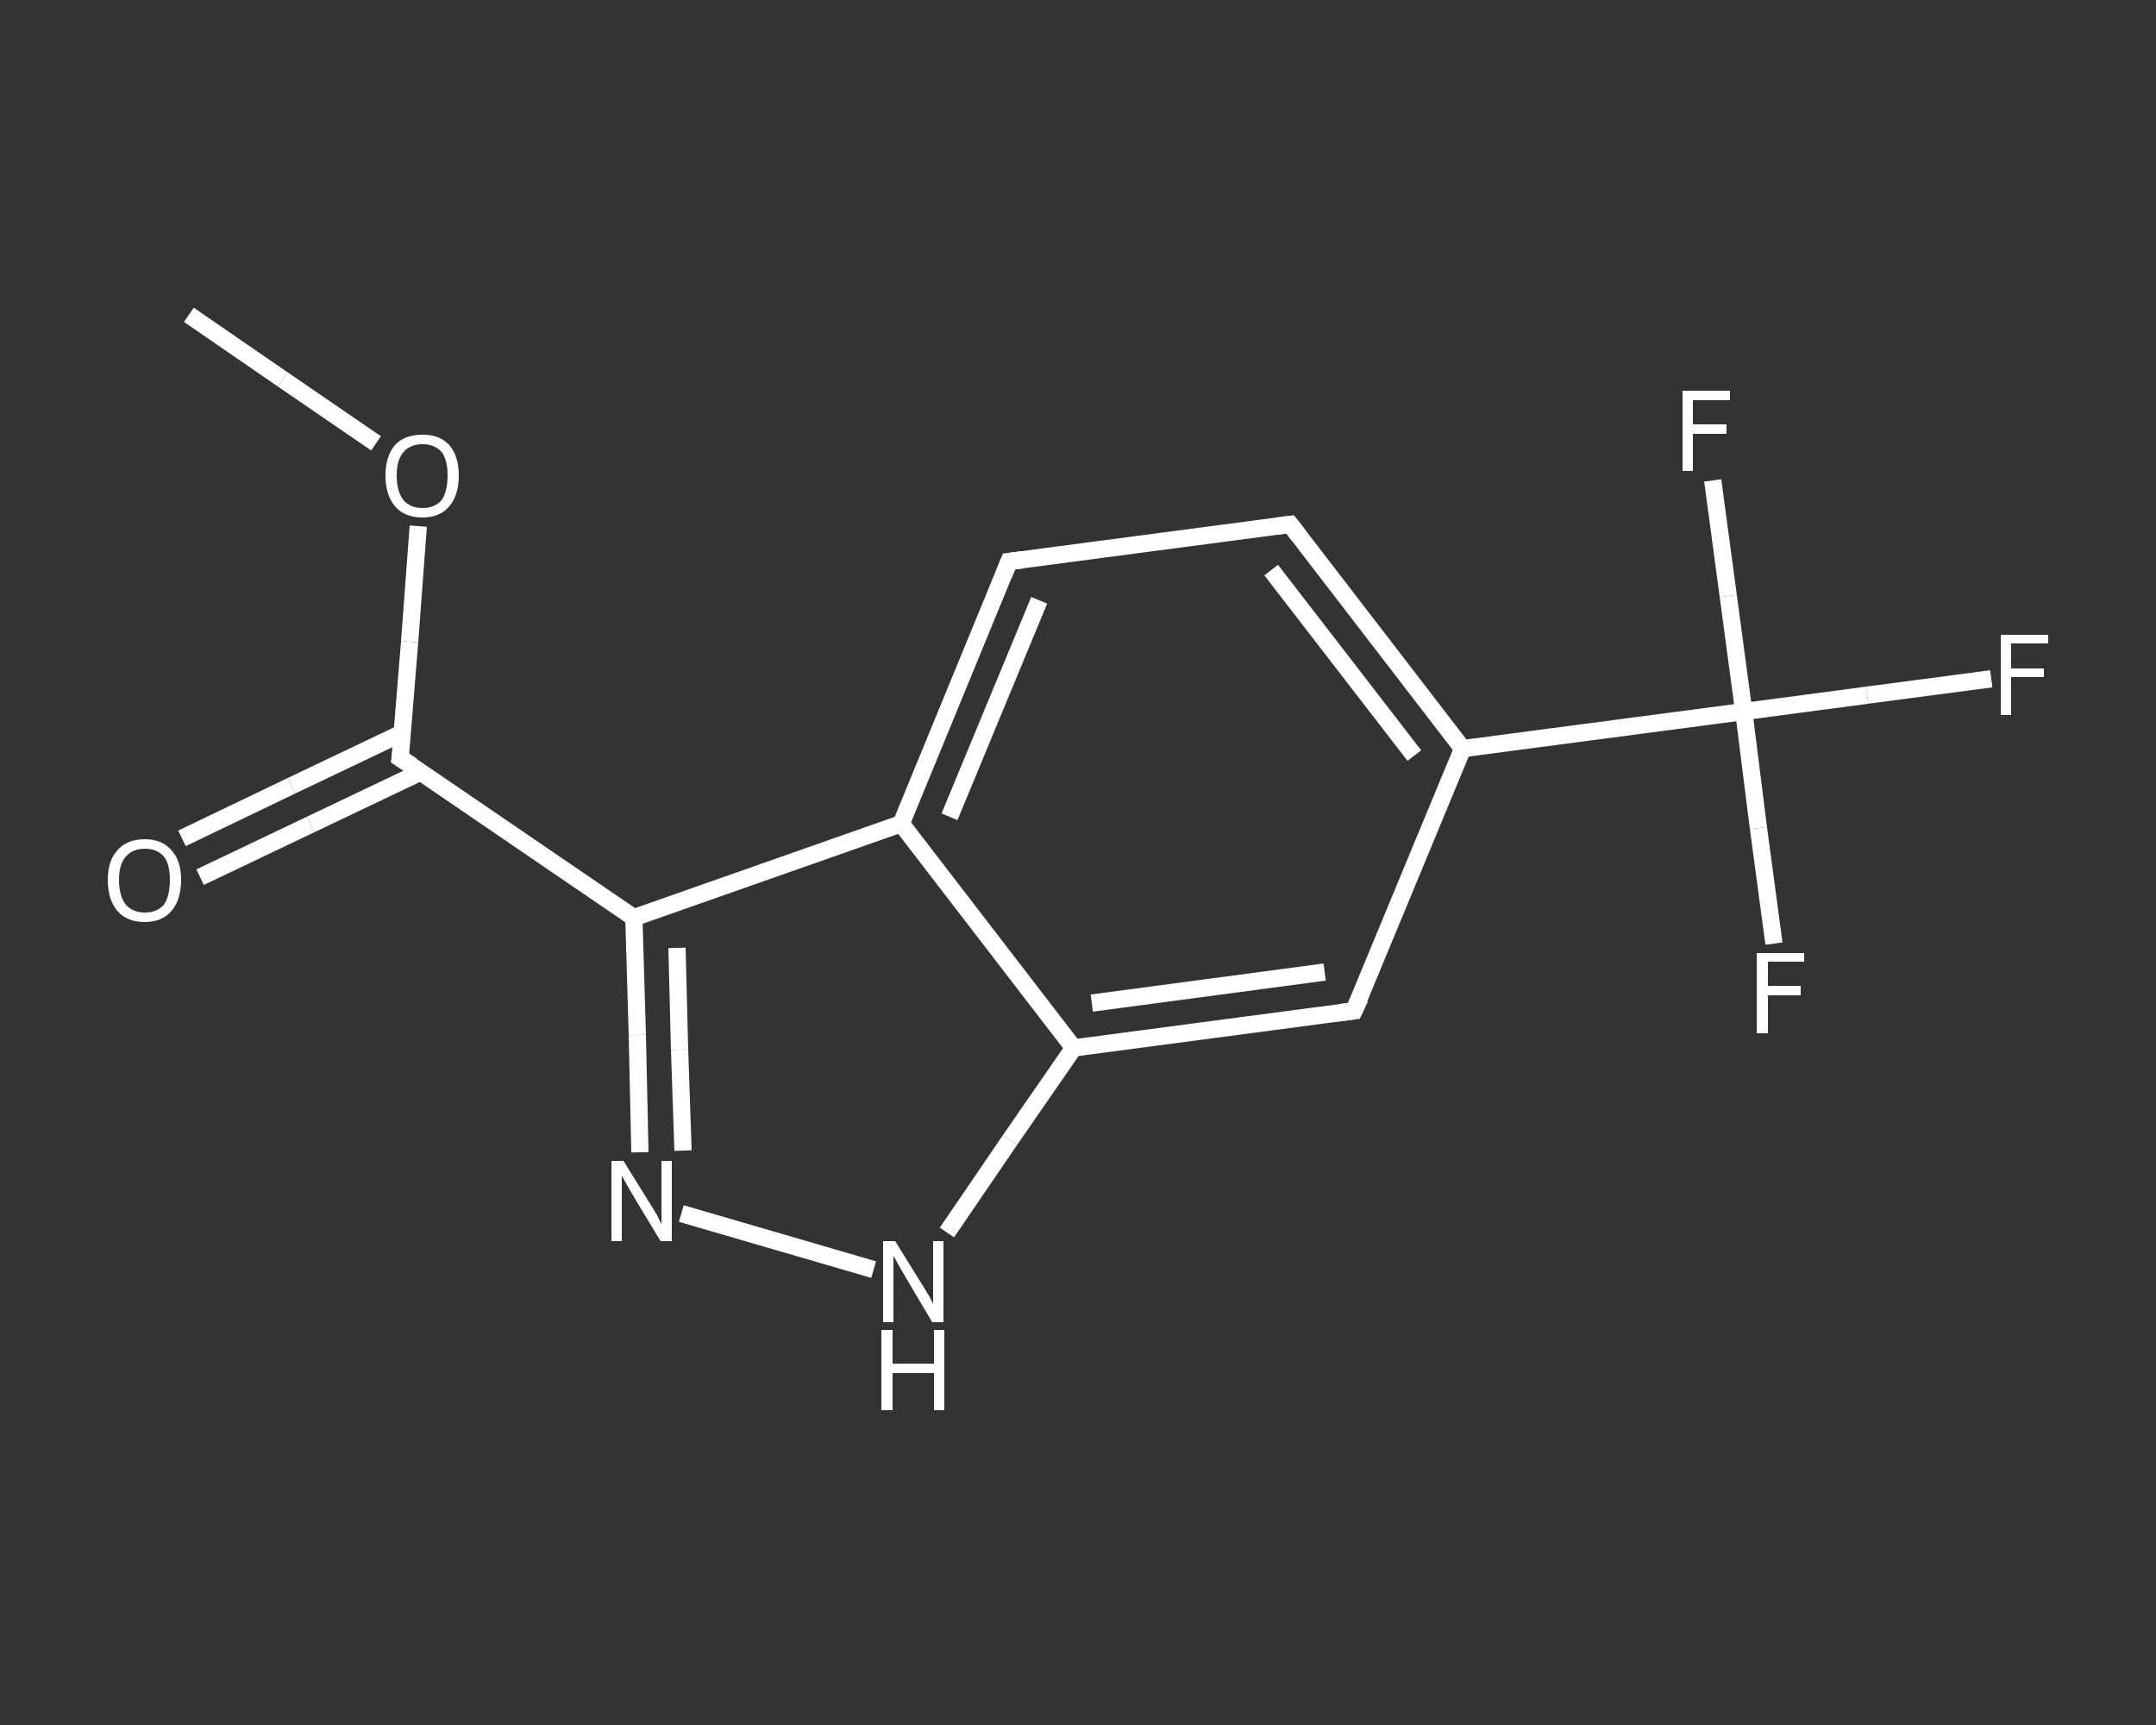 <?xml version='1.0' encoding='iso-8859-1'?>
<svg version='1.1' baseProfile='full'
              xmlns='http://www.w3.org/2000/svg'
                      xmlns:rdkit='http://www.rdkit.org/xml'
                      xmlns:xlink='http://www.w3.org/1999/xlink'
                  xml:space='preserve'
width='250px' height='200px' viewBox='0 0 250 200'>
<rect x="0" y="0" width="250" height="200" fill="#333333" stroke="none"/>
<!-- END OF HEADER -->
<rect style='opacity:1.0;fill:transparent;stroke:none' width='250.0' height='200.0' x='0.0' y='0.0'> </rect>
<path class='bond-0 atom-0 atom-1' d='M 21.9,36.5 L 32.8,44.0' style='fill:none;fill-rule:evenodd;stroke:#FFFFFF;stroke-width:2.0px;stroke-linecap:butt;stroke-linejoin:miter;stroke-opacity:1' />
<path class='bond-0 atom-0 atom-1' d='M 32.8,44.0 L 43.6,51.4' style='fill:none;fill-rule:evenodd;stroke:#FFFFFF;stroke-width:2.0px;stroke-linecap:butt;stroke-linejoin:miter;stroke-opacity:1' />
<path class='bond-1 atom-1 atom-2' d='M 48.5,61.0 L 47.5,74.4' style='fill:none;fill-rule:evenodd;stroke:#FFFFFF;stroke-width:2.0px;stroke-linecap:butt;stroke-linejoin:miter;stroke-opacity:1' />
<path class='bond-1 atom-1 atom-2' d='M 47.5,74.4 L 46.4,87.9' style='fill:none;fill-rule:evenodd;stroke:#FFFFFF;stroke-width:2.0px;stroke-linecap:butt;stroke-linejoin:miter;stroke-opacity:1' />
<path class='bond-2 atom-2 atom-3' d='M 46.6,85.0 L 33.8,91.1' style='fill:none;fill-rule:evenodd;stroke:#FFFFFF;stroke-width:2.0px;stroke-linecap:butt;stroke-linejoin:miter;stroke-opacity:1' />
<path class='bond-2 atom-2 atom-3' d='M 33.8,91.1 L 21.1,97.2' style='fill:none;fill-rule:evenodd;stroke:#FFFFFF;stroke-width:2.0px;stroke-linecap:butt;stroke-linejoin:miter;stroke-opacity:1' />
<path class='bond-2 atom-2 atom-3' d='M 48.8,89.5 L 36.0,95.6' style='fill:none;fill-rule:evenodd;stroke:#FFFFFF;stroke-width:2.0px;stroke-linecap:butt;stroke-linejoin:miter;stroke-opacity:1' />
<path class='bond-2 atom-2 atom-3' d='M 36.0,95.6 L 23.2,101.7' style='fill:none;fill-rule:evenodd;stroke:#FFFFFF;stroke-width:2.0px;stroke-linecap:butt;stroke-linejoin:miter;stroke-opacity:1' />
<path class='bond-3 atom-2 atom-4' d='M 46.4,87.9 L 73.5,106.4' style='fill:none;fill-rule:evenodd;stroke:#FFFFFF;stroke-width:2.0px;stroke-linecap:butt;stroke-linejoin:miter;stroke-opacity:1' />
<path class='bond-4 atom-4 atom-5' d='M 73.5,106.4 L 73.9,120.0' style='fill:none;fill-rule:evenodd;stroke:#FFFFFF;stroke-width:2.0px;stroke-linecap:butt;stroke-linejoin:miter;stroke-opacity:1' />
<path class='bond-4 atom-4 atom-5' d='M 73.9,120.0 L 74.2,133.6' style='fill:none;fill-rule:evenodd;stroke:#FFFFFF;stroke-width:2.0px;stroke-linecap:butt;stroke-linejoin:miter;stroke-opacity:1' />
<path class='bond-4 atom-4 atom-5' d='M 78.5,109.9 L 78.8,121.7' style='fill:none;fill-rule:evenodd;stroke:#FFFFFF;stroke-width:2.0px;stroke-linecap:butt;stroke-linejoin:miter;stroke-opacity:1' />
<path class='bond-4 atom-4 atom-5' d='M 78.8,121.7 L 79.2,133.4' style='fill:none;fill-rule:evenodd;stroke:#FFFFFF;stroke-width:2.0px;stroke-linecap:butt;stroke-linejoin:miter;stroke-opacity:1' />
<path class='bond-5 atom-5 atom-6' d='M 79.0,140.7 L 101.3,147.2' style='fill:none;fill-rule:evenodd;stroke:#FFFFFF;stroke-width:2.0px;stroke-linecap:butt;stroke-linejoin:miter;stroke-opacity:1' />
<path class='bond-6 atom-6 atom-7' d='M 109.8,142.9 L 117.1,132.2' style='fill:none;fill-rule:evenodd;stroke:#FFFFFF;stroke-width:2.0px;stroke-linecap:butt;stroke-linejoin:miter;stroke-opacity:1' />
<path class='bond-6 atom-6 atom-7' d='M 117.1,132.2 L 124.5,121.5' style='fill:none;fill-rule:evenodd;stroke:#FFFFFF;stroke-width:2.0px;stroke-linecap:butt;stroke-linejoin:miter;stroke-opacity:1' />
<path class='bond-7 atom-7 atom-8' d='M 124.5,121.5 L 157.0,117.2' style='fill:none;fill-rule:evenodd;stroke:#FFFFFF;stroke-width:2.0px;stroke-linecap:butt;stroke-linejoin:miter;stroke-opacity:1' />
<path class='bond-7 atom-7 atom-8' d='M 126.6,116.3 L 153.6,112.7' style='fill:none;fill-rule:evenodd;stroke:#FFFFFF;stroke-width:2.0px;stroke-linecap:butt;stroke-linejoin:miter;stroke-opacity:1' />
<path class='bond-8 atom-8 atom-9' d='M 157.0,117.2 L 169.6,86.8' style='fill:none;fill-rule:evenodd;stroke:#FFFFFF;stroke-width:2.0px;stroke-linecap:butt;stroke-linejoin:miter;stroke-opacity:1' />
<path class='bond-9 atom-9 atom-10' d='M 169.6,86.8 L 202.2,82.5' style='fill:none;fill-rule:evenodd;stroke:#FFFFFF;stroke-width:2.0px;stroke-linecap:butt;stroke-linejoin:miter;stroke-opacity:1' />
<path class='bond-10 atom-10 atom-11' d='M 202.2,82.5 L 216.5,80.6' style='fill:none;fill-rule:evenodd;stroke:#FFFFFF;stroke-width:2.0px;stroke-linecap:butt;stroke-linejoin:miter;stroke-opacity:1' />
<path class='bond-10 atom-10 atom-11' d='M 216.5,80.6 L 230.9,78.7' style='fill:none;fill-rule:evenodd;stroke:#FFFFFF;stroke-width:2.0px;stroke-linecap:butt;stroke-linejoin:miter;stroke-opacity:1' />
<path class='bond-11 atom-10 atom-12' d='M 202.2,82.5 L 203.9,96.0' style='fill:none;fill-rule:evenodd;stroke:#FFFFFF;stroke-width:2.0px;stroke-linecap:butt;stroke-linejoin:miter;stroke-opacity:1' />
<path class='bond-11 atom-10 atom-12' d='M 203.9,96.0 L 205.7,109.4' style='fill:none;fill-rule:evenodd;stroke:#FFFFFF;stroke-width:2.0px;stroke-linecap:butt;stroke-linejoin:miter;stroke-opacity:1' />
<path class='bond-12 atom-10 atom-13' d='M 202.2,82.5 L 200.4,69.1' style='fill:none;fill-rule:evenodd;stroke:#FFFFFF;stroke-width:2.0px;stroke-linecap:butt;stroke-linejoin:miter;stroke-opacity:1' />
<path class='bond-12 atom-10 atom-13' d='M 200.4,69.1 L 198.6,55.7' style='fill:none;fill-rule:evenodd;stroke:#FFFFFF;stroke-width:2.0px;stroke-linecap:butt;stroke-linejoin:miter;stroke-opacity:1' />
<path class='bond-13 atom-9 atom-14' d='M 169.6,86.8 L 149.6,60.8' style='fill:none;fill-rule:evenodd;stroke:#FFFFFF;stroke-width:2.0px;stroke-linecap:butt;stroke-linejoin:miter;stroke-opacity:1' />
<path class='bond-13 atom-9 atom-14' d='M 164.0,87.6 L 147.4,66.1' style='fill:none;fill-rule:evenodd;stroke:#FFFFFF;stroke-width:2.0px;stroke-linecap:butt;stroke-linejoin:miter;stroke-opacity:1' />
<path class='bond-14 atom-14 atom-15' d='M 149.6,60.8 L 117.0,65.1' style='fill:none;fill-rule:evenodd;stroke:#FFFFFF;stroke-width:2.0px;stroke-linecap:butt;stroke-linejoin:miter;stroke-opacity:1' />
<path class='bond-15 atom-15 atom-16' d='M 117.0,65.1 L 104.5,95.5' style='fill:none;fill-rule:evenodd;stroke:#FFFFFF;stroke-width:2.0px;stroke-linecap:butt;stroke-linejoin:miter;stroke-opacity:1' />
<path class='bond-15 atom-15 atom-16' d='M 120.5,69.6 L 110.1,94.7' style='fill:none;fill-rule:evenodd;stroke:#FFFFFF;stroke-width:2.0px;stroke-linecap:butt;stroke-linejoin:miter;stroke-opacity:1' />
<path class='bond-16 atom-16 atom-4' d='M 104.5,95.5 L 73.5,106.4' style='fill:none;fill-rule:evenodd;stroke:#FFFFFF;stroke-width:2.0px;stroke-linecap:butt;stroke-linejoin:miter;stroke-opacity:1' />
<path class='bond-17 atom-16 atom-7' d='M 104.5,95.5 L 124.5,121.5' style='fill:none;fill-rule:evenodd;stroke:#FFFFFF;stroke-width:2.0px;stroke-linecap:butt;stroke-linejoin:miter;stroke-opacity:1' />
<path d='M 46.5,87.2 L 46.4,87.9 L 47.8,88.8' style='fill:none;stroke:#FFFFFF;stroke-width:2.0px;stroke-linecap:butt;stroke-linejoin:miter;stroke-opacity:1;' />
<path d='M 155.4,117.4 L 157.0,117.2 L 157.7,115.7' style='fill:none;stroke:#FFFFFF;stroke-width:2.0px;stroke-linecap:butt;stroke-linejoin:miter;stroke-opacity:1;' />
<path d='M 150.6,62.1 L 149.6,60.8 L 148.0,61.0' style='fill:none;stroke:#FFFFFF;stroke-width:2.0px;stroke-linecap:butt;stroke-linejoin:miter;stroke-opacity:1;' />
<path d='M 118.6,64.9 L 117.0,65.1 L 116.4,66.6' style='fill:none;stroke:#FFFFFF;stroke-width:2.0px;stroke-linecap:butt;stroke-linejoin:miter;stroke-opacity:1;' />
<path class='atom-1' d='M 44.7 55.1
Q 44.7 52.9, 45.8 51.6
Q 46.9 50.4, 49.0 50.4
Q 51.0 50.4, 52.1 51.6
Q 53.2 52.9, 53.2 55.1
Q 53.2 57.4, 52.1 58.7
Q 51.0 60.0, 49.0 60.0
Q 46.9 60.0, 45.8 58.7
Q 44.7 57.4, 44.7 55.1
M 49.0 58.9
Q 50.4 58.9, 51.2 58.0
Q 51.9 57.0, 51.9 55.1
Q 51.9 53.3, 51.2 52.4
Q 50.4 51.5, 49.0 51.5
Q 47.6 51.5, 46.8 52.4
Q 46.0 53.3, 46.0 55.1
Q 46.0 57.0, 46.8 58.0
Q 47.6 58.9, 49.0 58.9
' fill='#FFFFFF'/>
<path class='atom-3' d='M 12.5 102.0
Q 12.5 99.8, 13.6 98.6
Q 14.7 97.3, 16.8 97.3
Q 18.8 97.3, 19.9 98.6
Q 21.0 99.8, 21.0 102.0
Q 21.0 104.3, 19.9 105.6
Q 18.8 106.9, 16.8 106.9
Q 14.7 106.9, 13.6 105.6
Q 12.5 104.3, 12.5 102.0
M 16.8 105.8
Q 18.2 105.8, 19.0 104.9
Q 19.7 103.9, 19.7 102.0
Q 19.7 100.2, 19.0 99.3
Q 18.2 98.4, 16.8 98.4
Q 15.4 98.4, 14.6 99.3
Q 13.8 100.2, 13.8 102.0
Q 13.8 103.9, 14.6 104.9
Q 15.4 105.8, 16.8 105.8
' fill='#FFFFFF'/>
<path class='atom-5' d='M 72.3 134.6
L 75.4 139.6
Q 75.7 140.1, 76.2 140.9
Q 76.6 141.8, 76.7 141.9
L 76.7 134.6
L 77.9 134.6
L 77.9 143.9
L 76.6 143.9
L 73.4 138.6
Q 73.0 137.9, 72.6 137.2
Q 72.2 136.5, 72.1 136.3
L 72.1 143.9
L 70.9 143.9
L 70.9 134.6
L 72.3 134.6
' fill='#FFFFFF'/>
<path class='atom-6' d='M 103.8 143.9
L 106.9 148.9
Q 107.2 149.4, 107.7 150.2
Q 108.2 151.1, 108.2 151.2
L 108.2 143.9
L 109.4 143.9
L 109.4 153.3
L 108.1 153.3
L 104.9 147.9
Q 104.5 147.2, 104.1 146.5
Q 103.7 145.8, 103.6 145.6
L 103.6 153.3
L 102.4 153.3
L 102.4 143.9
L 103.8 143.9
' fill='#FFFFFF'/>
<path class='atom-6' d='M 102.2 154.2
L 103.5 154.2
L 103.5 158.1
L 108.3 158.1
L 108.3 154.2
L 109.5 154.2
L 109.5 163.5
L 108.3 163.5
L 108.3 159.2
L 103.5 159.2
L 103.5 163.5
L 102.2 163.5
L 102.2 154.2
' fill='#FFFFFF'/>
<path class='atom-11' d='M 232.0 73.6
L 237.5 73.6
L 237.5 74.6
L 233.2 74.6
L 233.2 77.5
L 237.0 77.5
L 237.0 78.5
L 233.2 78.5
L 233.2 82.9
L 232.0 82.9
L 232.0 73.6
' fill='#FFFFFF'/>
<path class='atom-12' d='M 203.7 110.5
L 209.2 110.5
L 209.2 111.5
L 205.0 111.5
L 205.0 114.3
L 208.8 114.3
L 208.8 115.4
L 205.0 115.4
L 205.0 119.8
L 203.7 119.8
L 203.7 110.5
' fill='#FFFFFF'/>
<path class='atom-13' d='M 195.1 45.3
L 200.6 45.3
L 200.6 46.4
L 196.3 46.4
L 196.3 49.2
L 200.2 49.2
L 200.2 50.3
L 196.3 50.3
L 196.3 54.6
L 195.1 54.6
L 195.1 45.3
' fill='#FFFFFF'/>
</svg>
